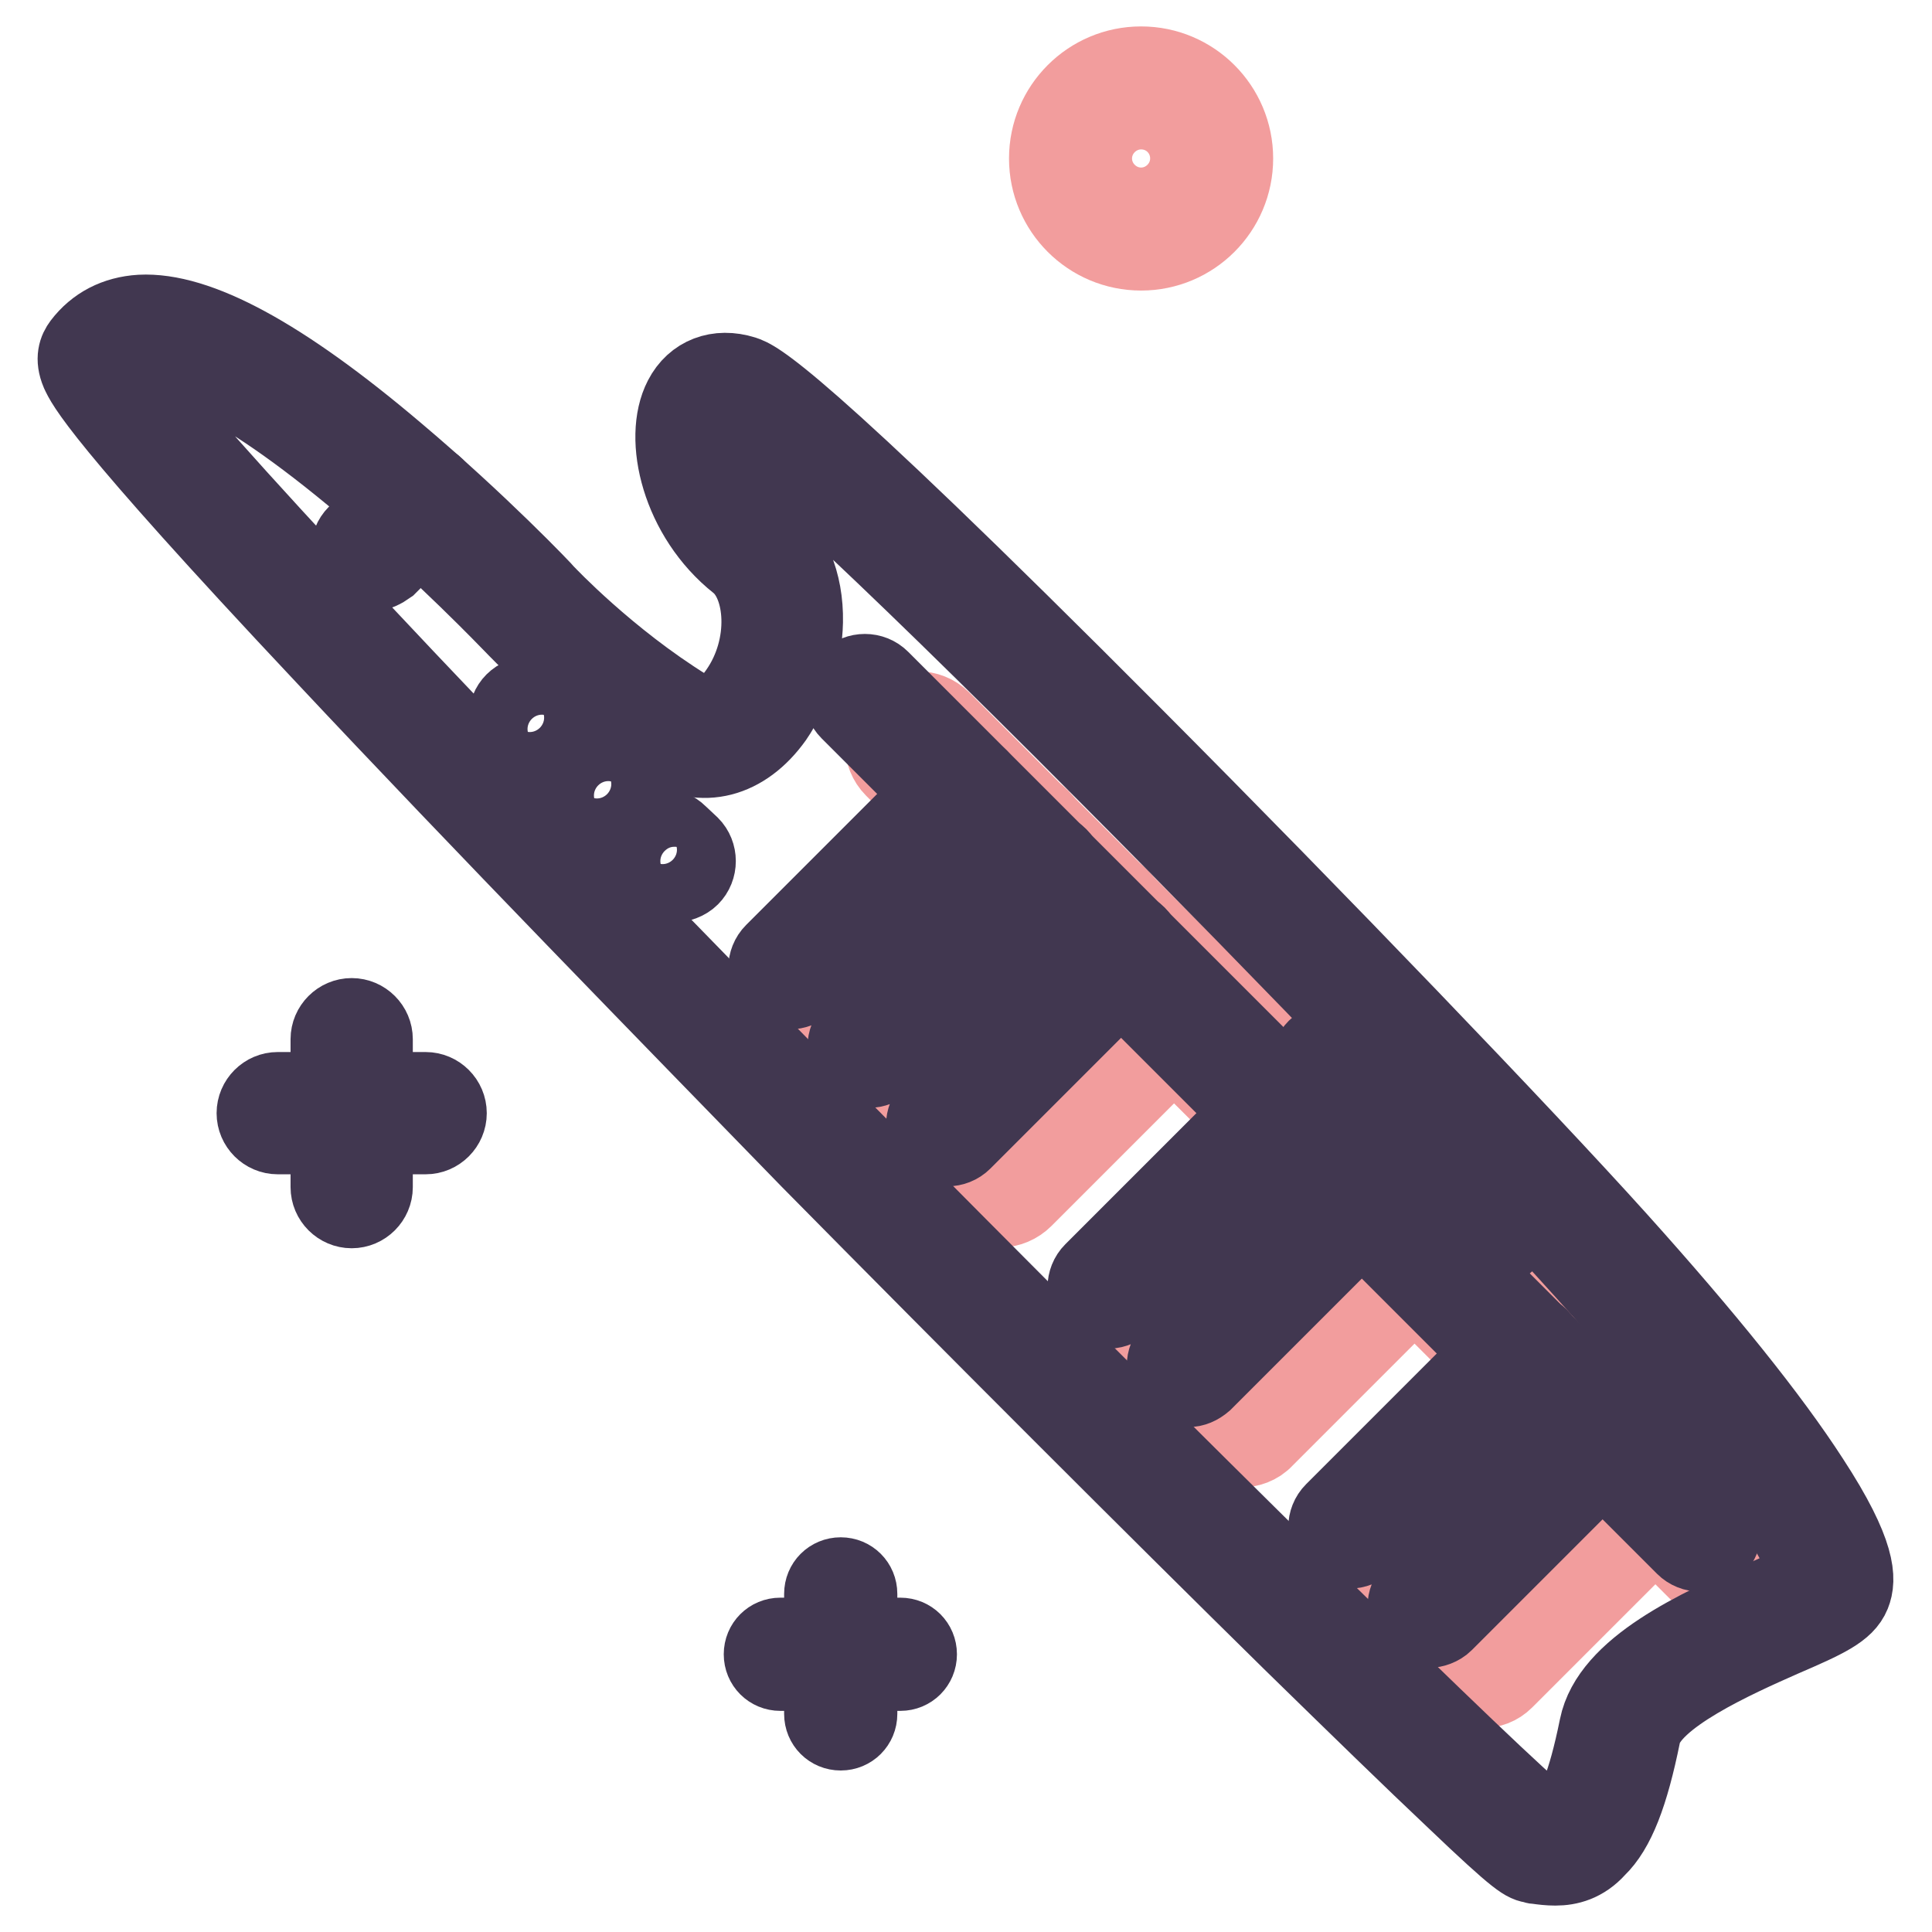 <?xml version="1.0" encoding="utf-8"?>
<!-- Svg Vector Icons : http://www.onlinewebfonts.com/icon -->
<!DOCTYPE svg PUBLIC "-//W3C//DTD SVG 1.1//EN" "http://www.w3.org/Graphics/SVG/1.1/DTD/svg11.dtd">
<svg version="1.1" xmlns="http://www.w3.org/2000/svg" xmlns:xlink="http://www.w3.org/1999/xlink" x="0px" y="0px" viewBox="0 0 256 256" enable-background="new 0 0 256 256" xml:space="preserve">
<g> <path stroke-width="10" fill-opacity="0" stroke="#f29d9d"  d="M232.4,214c-1.2,0-2.4-0.5-3.3-1.4L118.3,101.9c-1.8-1.8-1.8-4.8,0-6.6c1.8-1.8,4.8-1.8,6.6,0L235.6,206 c1.8,1.8,1.8,4.8,0,6.6C234.8,213.6,233.5,214,232.4,214z"/> <path stroke-width="10" fill-opacity="0" stroke="#f29d9d"  d="M111.6,139.4c-1.2,0-2.4-0.5-3.3-1.4c-1.8-1.8-1.8-4.8,0-6.6l23.1-23.1c1.8-1.8,4.8-1.8,6.6,0 c1.8,1.8,1.8,4.8,0,6.6l-23.1,23.1C114,139,112.9,139.4,111.6,139.4z M122.1,149.9c-1.2,0-2.4-0.5-3.3-1.4c-1.8-1.8-1.8-4.8,0-6.6 l23.1-23.1c1.8-1.8,4.8-1.8,6.6,0c1.8,1.8,1.8,4.8,0,6.6l-23.1,23.1C124.5,149.4,123.3,149.9,122.1,149.9z M132.5,160.3 c-1.2,0-2.4-0.5-3.3-1.4c-1.8-1.8-1.8-4.8,0-6.6l23.1-23.1c1.8-1.8,4.8-1.8,6.6,0c1.8,1.8,1.8,4.8,0,6.6l-23.1,23.1 C134.9,159.8,133.7,160.3,132.5,160.3L132.5,160.3z M153.9,181.7c-1.2,0-2.4-0.5-3.3-1.4c-1.8-1.8-1.8-4.8,0-6.6l23.1-23.1 c1.8-1.8,4.8-1.8,6.6,0c1.8,1.8,1.8,4.8,0,6.6l-23.1,23.1C156.3,181.3,155.1,181.7,153.9,181.7L153.9,181.7z M164.4,192.1 c-1.2,0-2.4-0.5-3.3-1.4c-1.8-1.8-1.8-4.8,0-6.6l23.1-23.1c1.8-1.8,4.8-1.8,6.6,0c1.8,1.8,1.8,4.8,0,6.6l-23.1,23.1 C166.8,191.7,165.5,192.1,164.4,192.1L164.4,192.1z M185.8,213.6c-1.2,0-2.4-0.5-3.3-1.4c-1.8-1.8-1.8-4.8,0-6.6l23.1-23.1 c1.8-1.8,4.8-1.8,6.6,0c1.8,1.8,1.8,4.8,0,6.6l-23.1,23.1C188.2,213.2,187,213.6,185.8,213.6L185.8,213.6z M196.2,224 c-1.2,0-2.4-0.5-3.3-1.4c-1.8-1.8-1.8-4.8,0-6.6L216,193c1.8-1.8,4.8-1.8,6.6,0c1.8,1.8,1.8,4.8,0,6.6l-23.1,23.1 C198.6,223.6,197.5,224,196.2,224L196.2,224z"/> <path stroke-width="10" fill-opacity="0" stroke="#413750"  d="M206.1,247.5c-0.9,0-1.7-0.1-2.4-0.2c-0.2,0-0.3,0-0.5-0.1c-1.2-0.2-1.7-0.2-10.7-8.8 c-5.2-4.9-12.6-12.1-21.5-20.8c-18.3-18-41.6-41.3-63.9-63.9C89.4,135.5,63.7,109.2,42.9,87C12.8,55,11.1,50.9,10.4,49.4 c-0.8-1.9-0.3-3.1,0.3-3.9c1.9-2.5,4.6-3.9,7.9-4.1c7.6-0.4,18.8,5.6,34,18.5c10.9,9.2,19.6,18.3,19.9,18.7l0,0 c0.1,0.1,8.1,8.6,18.6,15.1c3.6,2.2,5.9-1.1,6.6-2.1c4.2-6,3.5-14.1,0-16.9c-7.7-6.1-10.2-16.6-7.4-22c1.6-3.1,4.8-4.3,8.3-3.2 c1.5,0.5,5.9,1.9,51.8,48c24.4,24.5,51.4,52.6,64.1,66.7c11.6,12.9,20.2,23.6,25.5,31.8c6.4,9.8,6.3,13.3,5.5,15.3 c-0.9,2.2-3.5,3.4-9.3,5.9c-6.1,2.7-17.6,7.8-18.5,12.7c-1.6,7.9-3.4,12.6-6,15.1C209.9,247,207.9,247.5,206.1,247.5z M204.8,241.1 c1.7,0.2,2.1,0.2,2.6-0.4c1.1-1.1,2.6-4,4.2-11.9c1.6-8,13.5-13.3,22.1-17.1c2.1-0.9,4.7-2.1,5.9-2.8c-0.5-2.3-4.2-12-29.7-40.3 c-12.5-13.9-39.1-41.6-63.3-65.9c-32.7-32.9-47.4-45.9-50-47.1c-0.4-0.1-0.6-0.1-0.7-0.1c-0.1,0.1-0.5,0.7-0.6,2.1 c-0.2,3.6,1.9,8.9,6.2,12.3c3.4,2.7,5.3,7.2,5.2,12.5c-0.1,4.5-1.6,9.3-4,12.8c-4,5.6-9.7,7.1-15,3.8 c-11.2-6.9-19.3-15.6-19.9-16.2c-0.4-0.4-9-9.4-19.5-18.3c-18-15.2-26.3-17.2-29.6-17c-0.8,0.1-1.5,0.2-2.1,0.6 c4.6,6.9,30.8,36,92.4,98.7C157.5,195.9,199.3,236.9,204.8,241.1z"/> <path stroke-width="10" fill-opacity="0" stroke="#413750"  d="M225.3,205.9c-0.8,0-1.6-0.3-2.2-0.9L112.4,94.3c-1.2-1.2-1.2-3.2,0-4.4c1.2-1.2,3.2-1.2,4.4,0l110.7,110.7 c1.2,1.2,1.2,3.2,0,4.4C226.9,205.6,226.2,205.9,225.3,205.9z"/> <path stroke-width="10" fill-opacity="0" stroke="#413750"  d="M104.6,131.4c-0.8,0-1.6-0.3-2.2-0.9c-1.2-1.2-1.2-3.2,0-4.4l23.1-23.1c1.2-1.2,3.2-1.2,4.4,0 c1.2,1.2,1.2,3.2,0,4.4l-23.1,23.1C106.2,131.1,105.4,131.4,104.6,131.4z M115.1,141.8c-0.8,0-1.6-0.3-2.2-0.9 c-1.2-1.2-1.2-3.2,0-4.4l23.1-23.1c1.2-1.2,3.2-1.2,4.4,0c1.2,1.2,1.2,3.2,0,4.4l-23.1,23.1C116.7,141.5,115.9,141.8,115.1,141.8 L115.1,141.8z M125.5,152.2c-0.8,0-1.6-0.3-2.2-0.9c-1.2-1.2-1.2-3.2,0-4.4l23.1-23.1c1.2-1.2,3.2-1.2,4.4,0c1.2,1.2,1.2,3.2,0,4.4 l-23.1,23.1C127.1,151.9,126.3,152.2,125.5,152.2L125.5,152.2z M146.9,173.7c-0.8,0-1.6-0.3-2.2-0.9c-1.2-1.2-1.2-3.2,0-4.4 l23.1-23.1c1.2-1.2,3.2-1.2,4.4,0c1.2,1.2,1.2,3.2,0,4.4l-23.1,23.1C148.5,173.3,147.7,173.7,146.9,173.7z M157.4,184.1 c-0.8,0-1.6-0.3-2.2-0.9c-1.2-1.2-1.2-3.2,0-4.4l23.1-23.1c1.2-1.2,3.2-1.2,4.4,0c1.2,1.2,1.2,3.2,0,4.4l-23.1,23.1 C158.9,183.8,158.2,184.1,157.4,184.1z M178.8,205.5c-0.8,0-1.6-0.3-2.2-0.9c-1.2-1.2-1.2-3.2,0-4.4l23.1-23.1 c1.2-1.2,3.2-1.2,4.4,0c1.2,1.2,1.2,3.2,0,4.4L181,204.6C180.4,205.2,179.6,205.5,178.8,205.5z M189.3,216c-0.8,0-1.6-0.3-2.2-0.9 c-1.2-1.2-1.2-3.2,0-4.4l23.1-23.1c1.2-1.2,3.2-1.2,4.4,0c1.2,1.2,1.2,3.2,0,4.4l-23.1,23.1C190.9,215.7,190,216,189.3,216z  M71.8,99.7c-0.8,0-1.6-0.3-2.2-0.9L68,97.3c-1.2-1.2-1.2-3.2,0-4.4c1.2-1.2,3.2-1.2,4.4,0l1.6,1.5c1.2,1.2,1.2,3.2,0,4.4 C73.4,99.4,72.6,99.7,71.8,99.7z"/> <path stroke-width="10" fill-opacity="0" stroke="#413750"  d="M80.6,108.5c-0.8,0-1.6-0.3-2.2-0.9l-1.5-1.5c-1.2-1.2-1.2-3.2,0-4.4c1.2-1.2,3.2-1.2,4.4,0l1.5,1.5 c1.2,1.2,1.2,3.2,0,4.4C82.2,108.2,81.4,108.5,80.6,108.5z"/> <path stroke-width="10" fill-opacity="0" stroke="#413750"  d="M89.4,117.2c-0.8,0-1.6-0.3-2.2-0.9l-1.6-1.5c-1.2-1.2-1.2-3.2,0-4.4c1.2-1.2,3.2-1.2,4.4,0l1.6,1.5 c1.2,1.2,1.2,3.2,0,4.4C91,116.9,90.1,117.2,89.4,117.2z"/> <path stroke-width="10" fill-opacity="0" stroke="#413750"  d="M197.8,165.4c-0.8,0-1.6-0.3-2.2-0.9l-21.3-21.3c-1.2-1.2-1.2-3.2,0-4.4c1.2-1.2,3.2-1.2,4.4,0L200,160 c1.2,1.2,1.2,3.2,0,4.4C199.5,165.1,198.6,165.4,197.8,165.4z"/> <path stroke-width="10" fill-opacity="0" stroke="#413750"  d="M49.3,76c-0.8,0-1.6-0.3-2.2-0.9c-1.2-1.2-1.2-3.2,0-4.4l6.3-6.3c1.2-1.2,3.2-1.2,4.4,0 c1.2,1.2,1.2,3.2,0,4.4l-6.3,6.3C50.8,75.6,50,76,49.3,76z"/> <path stroke-width="10" fill-opacity="0" stroke="#f29d9d"  d="M151.2,33.5c-6.9,0-12.5-5.6-12.5-12.5s5.6-12.5,12.5-12.5c6.9,0,12.5,5.6,12.5,12.5S158.1,33.5,151.2,33.5 z M151.2,14.8c-3.4,0-6.2,2.8-6.2,6.2s2.8,6.2,6.2,6.2s6.2-2.8,6.2-6.2S154.7,14.8,151.2,14.8z"/> <path stroke-width="10" fill-opacity="0" stroke="#413750"  d="M56.4,150.6H36.8c-1.7,0-3.1-1.4-3.1-3.1c0-1.7,1.4-3.1,3.1-3.1h19.6c1.7,0,3.1,1.4,3.1,3.1 C59.5,149.2,58.1,150.6,56.4,150.6z"/> <path stroke-width="10" fill-opacity="0" stroke="#413750"  d="M46.6,160.4c-1.7,0-3.1-1.4-3.1-3.1v-19.6c0-1.7,1.4-3.1,3.1-3.1c1.7,0,3.1,1.4,3.1,3.1v19.6 C49.7,159,48.3,160.4,46.6,160.4z"/> <path stroke-width="10" fill-opacity="0" stroke="#413750"  d="M119.3,221.7h-15.9c-1.4,0-2.5-1.1-2.5-2.5s1.1-2.5,2.5-2.5h15.9c1.4,0,2.5,1.1,2.5,2.5 S120.7,221.7,119.3,221.7z"/> <path stroke-width="10" fill-opacity="0" stroke="#413750"  d="M111.4,229.6c-1.4,0-2.5-1.1-2.5-2.5v-15.9c0-1.4,1.1-2.5,2.5-2.5c1.4,0,2.5,1.1,2.5,2.5v15.9 C113.9,228.5,112.8,229.6,111.4,229.6z"/></g>
</svg>